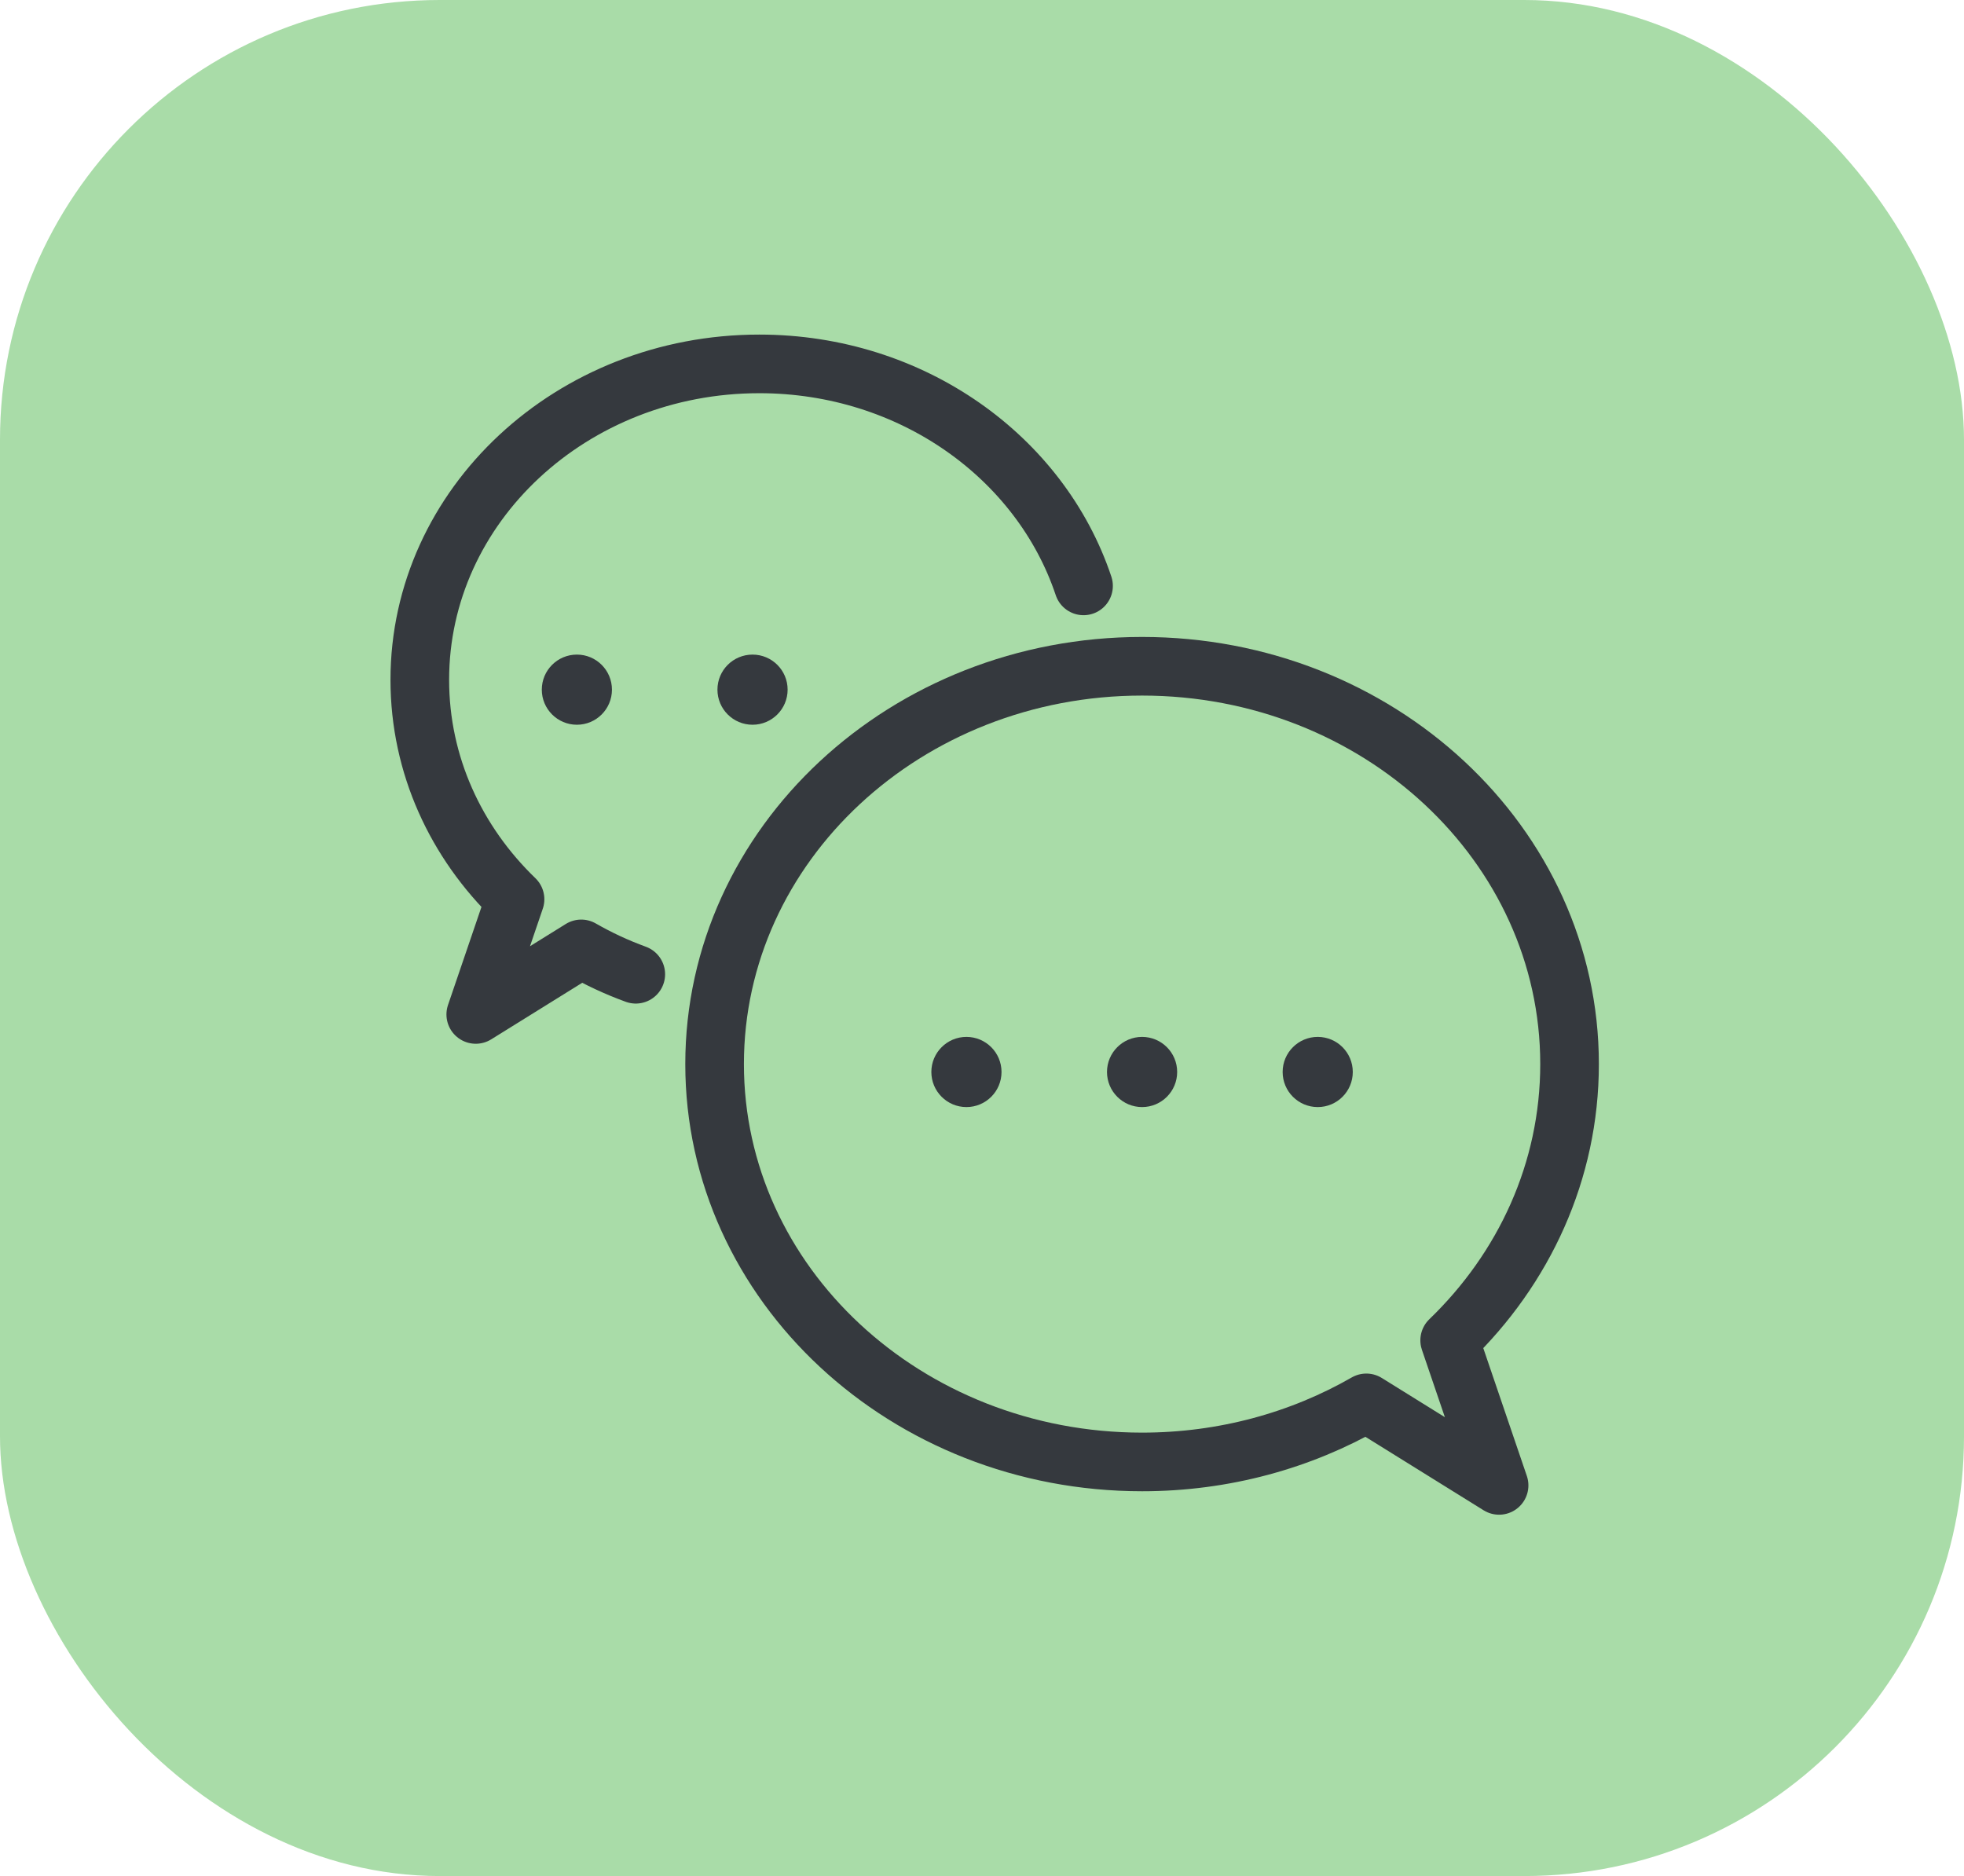 <svg width="67" height="64" viewBox="0 0 67 64" fill="none" xmlns="http://www.w3.org/2000/svg">
<rect width="67" height="64" rx="15" fill="#A9DCA8"/>
<path d="M49.454 45.725C51.986 43.284 53.544 39.962 53.544 36.301C53.544 28.805 47.015 22.729 38.961 22.729C30.907 22.729 24.378 28.805 24.378 36.301C24.378 43.797 30.907 49.873 38.961 49.873C41.767 49.873 44.387 49.135 46.611 47.858L51.14 50.673L49.454 45.725Z" stroke="#35393E" stroke-width="2" stroke-miterlimit="10" stroke-linecap="round" stroke-linejoin="round"/>
<path d="M21.689 33.236C21.045 33.002 20.422 32.712 19.828 32.371L16.23 34.607L17.57 30.678C15.559 28.739 14.321 26.1 14.321 23.193C14.321 17.24 19.507 12.414 25.903 12.414C31.1 12.414 35.498 15.6 36.964 19.987" stroke="#35393E" stroke-width="2" stroke-miterlimit="10" stroke-linecap="round" stroke-linejoin="round"/>
<path d="M32.969 37.767C33.63 37.767 34.166 37.231 34.166 36.57C34.166 35.909 33.63 35.373 32.969 35.373C32.308 35.373 31.772 35.909 31.772 36.57C31.772 37.231 32.308 37.767 32.969 37.767Z" fill="#35393E"/>
<path d="M38.961 37.767C39.622 37.767 40.158 37.231 40.158 36.57C40.158 35.909 39.622 35.373 38.961 35.373C38.3 35.373 37.764 35.909 37.764 36.57C37.764 37.231 38.3 37.767 38.961 37.767Z" fill="#35393E"/>
<path d="M44.953 37.767C45.614 37.767 46.149 37.231 46.149 36.57C46.149 35.909 45.614 35.373 44.953 35.373C44.292 35.373 43.756 35.909 43.756 36.57C43.756 37.231 44.292 37.767 44.953 37.767Z" fill="#35393E"/>
<path d="M19.68 24.724C20.341 24.724 20.876 24.188 20.876 23.527C20.876 22.866 20.341 22.331 19.68 22.331C19.019 22.331 18.483 22.866 18.483 23.527C18.483 24.188 19.019 24.724 19.68 24.724Z" fill="#35393E"/>
<path d="M25.672 24.724C26.333 24.724 26.869 24.188 26.869 23.527C26.869 22.866 26.333 22.331 25.672 22.331C25.011 22.331 24.475 22.866 24.475 23.527C24.475 24.188 25.011 24.724 25.672 24.724Z" fill="#35393E"/>
</svg>
